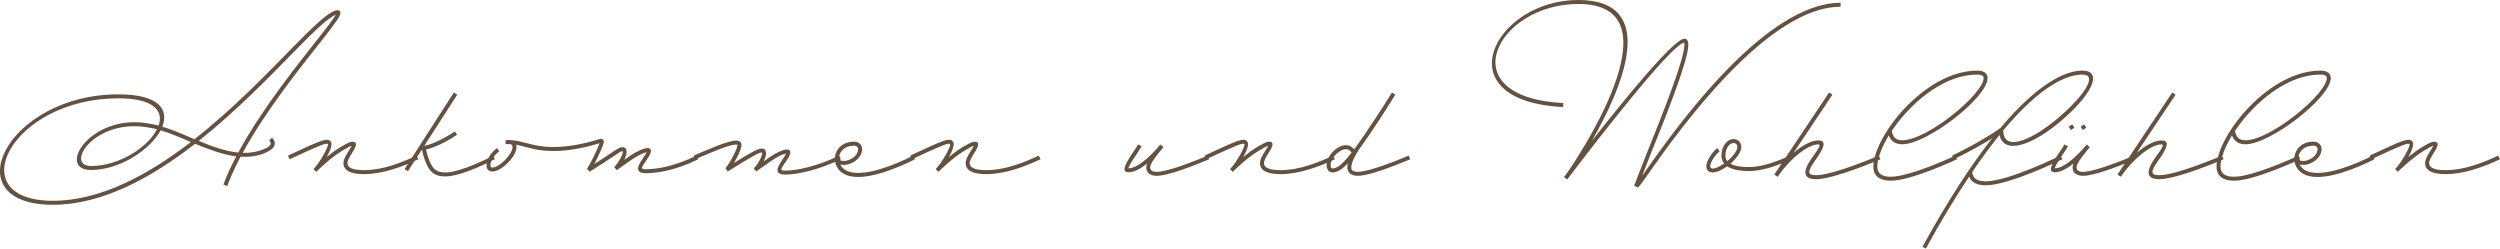 <?xml version="1.0" encoding="UTF-8"?>
<svg id="Ebene_1" data-name="Ebene 1" xmlns="http://www.w3.org/2000/svg" viewBox="0 0 480.968 47.821">
  <path d="M65.168,3.359c-.088.177-.236.354-.354.56-.53.766-1.355,1.886-2.416,3.241-4.007,5.068-11.108,13.819-15.705,22.246,1.208.029,2.357-.118,3.506-.501,1.827-.619,2.239-1.208,1.591-1.886l.53-.53c1.179,1.149.442,2.357-1.886,3.153-1.355.471-2.74.589-4.155.501-1.002,1.915-1.886,3.83-2.563,5.657l-.737-.295c.648-1.768,1.503-3.595,2.475-5.422-2.622-.324-5.304-1.355-7.926-2.416-8.368,6.512-17.856,11.727-27.343,11.727-19.329,0-8.928-21.244,12.611-21.244,7.867,0,9.723,2.976,8.427,6.217,1.768.53,3.595,1.296,5.422,2.092.265.118.53.206.766.324,7.337-5.746,13.848-12.493,18.71-17.473,1.65-1.65,3.948-4.037,5.834-5.628.53-.413,1.002-.796,1.414-1.061.648-.442,1.179-.648,1.562-.648.707,0,.707.619.236,1.385ZM36.735,27.314c-.118-.029-.265-.088-.383-.147-1.856-.796-3.683-1.562-5.451-2.092-2.004,3.742-7.867,7.631-13.377,7.631-6.247,0-1.149-9.193,8.368-9.193,1.237,0,2.504.177,3.86.471l.766.177c.972-2.77-.854-5.245-7.72-5.245-20.802,0-30.525,19.712-12.611,19.712,9.164,0,18.357-5.009,26.548-11.314ZM29.575,24.721c-1.267-.265-2.504-.442-3.683-.442-8.722,0-13.053,7.661-8.368,7.661,5.392,0,10.961-3.624,12.67-7.072-.206-.059-.412-.088-.619-.147ZM64.52,2.976c.029-.059.059-.118.088-.147-.206.059-.471.236-.796.442-.383.236-.825.56-1.355,1.002-1.856,1.562-4.155,3.919-5.775,5.569-4.803,4.891-11.197,11.521-18.445,17.266,2.563,1.061,5.127,2.004,7.602,2.239,4.655-8.604,11.904-17.532,15.94-22.658,1.061-1.355,1.886-2.446,2.387-3.182l.354-.53ZM80.485,30.643c-3.035,1.414-6.836,2.858-10.43,2.858-2.593,0-3.978-.678-3.978-2.121,0-.766.589-1.709,1.061-2.446.354-.56.471-.796.501-.884-.265.059-.796.354-1.738.913-2.357,1.385-5.068,4.096-5.068,4.096l-.53-.53.059-.059h0c1.179-1.179,2.976-4.449,2.711-4.744-.265-.265-1.09,0-7.366,2.917l-.295-.707c6.453-3.005,7.514-3.477,8.191-2.74.442.471-.029,1.738-.737,3.005.825-.678,1.768-1.385,2.652-1.915.678-.383,1.738-1.031,2.269-1.031,1.061,0,.796.854,0,2.092-.471.737-.943,1.503-.943,2.033,0,.884,1.031,1.355,3.212,1.355,3.477,0,7.101-1.385,10.077-2.799l.354.707ZM95.216,30.614s-6.188,3.33-9.547,3.33c-2.269,0-3.33-1.031-4.214-4.007l-.265-1.061h-.088l-2.622,4.066-.648-.412,9.488-14.732.648.412-6.335,9.841c.943-.177,2.829-.766,5.893-2.77l.412.648c-2.917,1.915-4.891,2.593-5.981,2.829l.236.943c.796,2.681,1.591,3.477,3.477,3.477,3.153,0,9.193-3.212,9.193-3.212l.354.648ZM134.344,30.643c-4.42,2.151-7.897,2.681-10.047,2.681-1.827,0-2.004-.884-.648-2.829.442-.619.648-.972.766-1.208-.648.118-1.65.589-2.74,1.326l-3.005,2.121-.501-.589c1.031-1.031,1.974-3.064,1.562-3.064-.206,0-.383.118-1.768,1.031-.913.619-2.328,1.562-4.567,2.946l-.147-.265-.354-.324c.442-.412,2.121-3.86,2.446-4.921-3.241,1.002-6.188,1.503-8.839,1.503-2.475,0-4.066-.412-5.451-.796-.619-.147-1.149-.295-1.738-.413.029.147.059.295.059.442,0,1.827-2.888,4.714-4.656,4.714-.707,0-1.12-.471-1.12-1.238,0-1.061.913-2.504,2.033-3.271l.412.648c-.913.619-1.679,1.797-1.679,2.622,0,.354.088.471.354.471,1.355,0,3.889-2.534,3.889-3.948,0-.471-.236-.619-1.297-.56l-.059-.766h.206c1.473-.059,2.593.265,3.771.56,1.385.354,2.888.766,5.274.766,2.622,0,5.628-.53,8.898-1.532.383-.147.766.088.766.53,0,.501-1.002,2.74-1.827,4.272,1.473-.913,2.475-1.621,3.212-2.092,1.473-1.002,1.768-1.149,2.18-1.149,1.061,0,1.002,1.179.383,2.446l1.12-.796c1.385-.913,2.652-1.473,3.418-1.473.324,0,.589.236.589.53,0,.56-.53,1.296-.943,1.915-1.031,1.473-1.061,1.621,0,1.621,2.092,0,5.422-.53,9.723-2.622l.324.707ZM161.772,30.643c-4.42,2.121-8.515,2.946-10.666,2.946-1.827,0-1.974-.884-.619-2.829.442-.619.648-.972.737-1.208-.619.088-1.65.589-2.74,1.326l-3.005,2.121-.206-.324-.265-.265c1.031-1.031,1.945-3.064,1.532-3.064-.56,0-1.915.766-6.541,3.654l-.206-.324-.236-.295.029-.029h0c.265-.265,1.002-1.414,1.503-2.416.471-.884.796-1.738.796-2.092,0,0-.059-.029-.265-.029-1.444,0-5.363,1.768-7.867,2.829l-.295-.707c2.505-1.061,6.541-2.888,8.162-2.888.619,0,1.031.265,1.031.796s-.324,1.444-.854,2.446c-.177.354-.383.707-.589,1.061,3.506-2.18,4.655-2.77,5.333-2.77,1.061,0,1.031,1.179.383,2.475l1.149-.825c1.355-.913,2.622-1.473,3.388-1.473.324,0,.589.236.589.53,0,.56-.501,1.296-.943,1.915-1.031,1.473-1.031,1.621,0,1.621,2.092,0,6.011-.766,10.342-2.888l.324.707ZM176.031,30.643c-3.506,1.768-8.987,3.978-12.375,3.271-2.18-.442-3.123-2.033-3.035-3.565v-.059h0c.147-1.562,1.414-3.035,3.683-3.035.884,0,1.562.589,1.562,1.385,0,2.151-2.711,3.447-4.213,3.005.354.707,1.061,1.296,2.151,1.503,3.153.648,8.397-1.444,11.904-3.212l.324.707ZM161.387,30.349c.088,1.355,3.713.383,3.713-1.709,0-.354-.324-.619-.796-.619-1.797,0-2.799,1.12-2.917,2.328ZM200.191,30.643c-3.035,1.414-6.836,2.858-10.43,2.858-2.593,0-3.978-.678-3.978-2.121,0-.766.589-1.709,1.061-2.446.354-.56.471-.796.501-.884-.265.059-.796.354-1.738.913-2.357,1.385-5.068,4.096-5.068,4.096l-.53-.53.059-.059h0c1.179-1.179,2.976-4.449,2.711-4.744-.265-.265-1.09,0-7.366,2.917l-.295-.707c6.453-3.005,7.514-3.477,8.191-2.74.442.471-.029,1.738-.737,3.005.825-.678,1.768-1.385,2.652-1.915.678-.383,1.738-1.031,2.269-1.031,1.061,0,.796.854,0,2.092-.471.737-.943,1.503-.943,2.033,0,.884,1.031,1.355,3.212,1.355,3.477,0,7.101-1.385,10.077-2.799l.354.707ZM232.629,30.643c-3.359,1.414-8.044,3.182-10.047,3.182-1.296,0-2.062-.589-2.062-1.621,0-.236.059-.471.177-.737-1.179.913-2.446,1.679-3.565,1.679-1.473,0-.707-1.503.796-3.771.442-.619.825-1.179,1.002-1.591l.707.354c-.236.442-.648,1.031-1.061,1.65-1.238,1.856-1.591,2.593-1.444,2.593,2.092,0,5.156-3.418,6.04-4.508l.029-.029.03-.029.354.295.265.177-.53.648c-1.385,1.68-2.033,2.681-2.033,3.271s.383.854,1.296.854c1.473,0,5.068-1.149,9.753-3.123l.295.707ZM256.818,30.643c-3.035,1.414-6.836,2.858-10.431,2.858-2.593,0-3.978-.678-3.978-2.121,0-.766.589-1.709,1.061-2.446.354-.56.471-.796.501-.884-.265.059-.796.354-1.738.913-2.357,1.385-5.068,4.096-5.068,4.096l-.53-.53.059-.059h0c1.179-1.179,2.976-4.449,2.711-4.744-.265-.265-1.09,0-7.366,2.917l-.295-.707c6.453-3.005,7.514-3.477,8.191-2.74.442.471-.029,1.738-.737,3.005.825-.678,1.768-1.385,2.652-1.915.678-.383,1.738-1.031,2.269-1.031,1.061,0,.796.854,0,2.092-.471.737-.943,1.503-.943,2.033,0,.884,1.031,1.355,3.212,1.355,3.477,0,7.101-1.385,10.077-2.799l.354.707ZM271.313,30.643c-3.359,1.414-8.044,3.182-10.047,3.182-1.296,0-2.062-.589-2.062-1.621,0-.265.029-.53.118-.796-.53.56-.972.943-1.385,1.208-.56.383-1.061.56-1.532.56-.737,0-1.179-.53-1.179-1.414,0-1.768,1.974-3.83,3.742-3.83.619,0,1.149.295,1.562.796,1.09-1.473,2.446-3.447,4.125-6.011.943-1.414,1.974-3.035,3.153-4.921l.648.412c-1.179,1.856-2.21,3.506-3.153,4.95-1.532,2.357-2.799,4.184-3.86,5.628-.324.501-1.473,2.298-1.473,3.418,0,.589.383.854,1.296.854,1.473,0,5.068-1.149,9.753-3.123l.295.707ZM260.028,29.347c-.295-.442-.619-.648-1.061-.648-1.326,0-2.976,1.738-2.976,3.064,0,.471.147.648.412.648.295,0,.678-.147,1.12-.413.619-.412,1.444-1.267,2.505-2.652ZM354.106.53v.766c-5.628,0-12.346,3.801-19.918,11.255-7.749,7.602-14.32,16.972-17.325,21.244-1.031,1.503-1.739,2.328-1.739,2.328l-.206-.147-.53-.236s1.061-2.799,2.534-6.512c2.858-7.101,7.13-17.767,7.13-20.625,0,0-.029-.383,0-.383-2.416,0-18.946,21.568-22.04,25.664l-.03.029h0c-.295.413-.471.619-.471.619l-.619-.471.884-1.179c3.064-4.508,20.949-32.117,1.856-32.117-15.764,0-24.839,17.944-2.858,19.064l-.059.766c-23.159-1.179-13.318-20.596,2.917-20.596,15.881,0,8.309,17.207,2.622,27.108,6.188-7.897,15.764-19.653,17.797-19.653.53,0,.766.471.766,1.149,0,3.005-4.331,13.819-7.189,20.89-.648,1.679-1.237,3.153-1.679,4.272.088-.118.206-.236.295-.383,3.005-4.302,9.635-13.731,17.414-21.391,7.72-7.572,14.615-11.462,20.449-11.462ZM336.454,32.912c-1.856,0-3.271-.324-4.184-.913-.265.177-.53.354-.825.53-2.563,1.473-4.007.265-2.652-2.121.471-.825,1.09-1.562,1.621-1.915l.412.648c-.412.295-.972.943-1.385,1.65-.943,1.679-.206,2.121,1.65,1.061.206-.118.412-.236.619-.383-.354-.413-.53-.943-.53-1.532,0-1.738,1.031-3.182,2.328-3.182.884,0,1.503.648,1.503,1.562,0,.854-.884,2.121-2.092,3.182.737.413,1.915.648,3.536.648,2.799,0,5.834-1.296,7.985-2.21l.295.707c-2.151.913-5.304,2.269-8.28,2.269ZM332.299,30.997c1.12-.913,1.945-2.033,1.945-2.681,0-.501-.265-.796-.737-.796-.825,0-1.562,1.061-1.562,2.416,0,.412.118.766.354,1.061ZM361.763,30.643s-8.839,3.83-12.375,3.83c-2.387,0-2.711-1.326-.884-3.978,1.621-2.21,1.856-2.711,1.267-2.711-1.886,0-5.186,2.563-7.572,5.922l-.177.265-.03.029-.648-.412.177-.265,10.372-15.528.648.412-7.484,11.197c1.709-1.473,3.447-2.387,4.714-2.387,1.768,0,1.179,1.414-.619,3.948-1.503,2.121-1.414,2.74.236,2.74,3.359,0,12.081-3.771,12.081-3.771l.295.707ZM363.382,26.047c-1.385,2.298-2.21,4.479-2.21,6.011,0,1.296.854,1.945,2.593,1.945,3.771,0,12.434-4.066,12.434-4.066l.295.707s-8.781,4.125-12.729,4.125c-2.151,0-3.359-.943-3.359-2.711,0-2.239,1.503-5.569,3.978-8.81,3.771-4.921,9.841-9.664,15.999-9.664,1.267,0,2.004.501,2.004,1.444,0,3.713-11.609,12.729-16.412,12.729-1.326,0-2.21-.619-2.593-1.709ZM363.971,25.133c.147,1.267.796,1.856,2.004,1.856,4.832,0,15.646-8.957,15.646-11.963,0-.442-.354-.678-1.238-.678-5.893,0-11.668,4.538-15.38,9.37-.354.471-.707.943-1.031,1.414ZM397.088,22.776c-6.335,5.569-11.668,6.924-12.405,3.182-1.621,2.033-3.388,4.39-5.245,7.13.059,1.208.913,1.797,2.593,1.797,4.361,0,14.379-4.95,14.379-4.95l.354.707s-10.195,5.009-14.732,5.009c-1.679,0-2.799-.589-3.182-1.679-2.593,3.86-5.363,8.427-8.339,13.848l-.648-.354c5.009-9.134,9.488-15.881,13.377-20.832-1.886,1.149-4.597,2.681-7.337,4.007l-.354-.707c3.948-1.856,7.749-4.155,9.222-5.245h.03c7.543-8.987,12.817-11.108,15.823-11.108,3.801,0,2.18,4.155-3.536,9.193ZM400.624,14.349c-2.888,0-7.926,2.004-15.233,10.755.088,4.538,6.276,1.414,11.167-2.917,4.39-3.86,7.101-7.838,4.066-7.838ZM410.847,30.643c-3.359,1.414-8.044,3.182-10.047,3.182-1.296,0-2.062-.589-2.062-1.621,0-.236.059-.471.177-.737-1.179.913-2.446,1.679-3.565,1.679-1.473,0-.707-1.503.796-3.771.442-.619.825-1.179,1.002-1.591l.707.354c-.236.442-.648,1.031-1.061,1.65-1.238,1.856-1.591,2.593-1.444,2.593,2.092,0,5.156-3.418,6.04-4.508l.029-.029.03-.029.354.295.265.177-.53.648c-1.385,1.68-2.033,2.681-2.033,3.271s.383.854,1.296.854c1.473,0,5.068-1.149,9.753-3.123l.295.707ZM398.413,25.016l-.412-.648.678-.442.413.648-.678.442ZM400.711,25.016l-.412-.648.678-.442.412.648-.678.442ZM427.788,30.643s-8.839,3.83-12.375,3.83c-2.387,0-2.711-1.326-.884-3.978,1.621-2.21,1.856-2.711,1.267-2.711-1.886,0-5.186,2.563-7.572,5.922l-.177.265-.029.029-.648-.412.177-.265,10.372-15.528.648.412-7.484,11.197c1.709-1.473,3.447-2.387,4.714-2.387,1.768,0,1.179,1.414-.619,3.948-1.503,2.121-1.414,2.74.236,2.74,3.359,0,12.081-3.771,12.081-3.771l.295.707ZM429.407,26.047c-1.385,2.298-2.21,4.479-2.21,6.011,0,1.296.854,1.945,2.593,1.945,3.771,0,12.434-4.066,12.434-4.066l.295.707s-8.781,4.125-12.729,4.125c-2.151,0-3.359-.943-3.359-2.711,0-2.239,1.503-5.569,3.978-8.81,3.771-4.921,9.841-9.664,15.999-9.664,1.267,0,2.004.501,2.004,1.444,0,3.713-11.609,12.729-16.412,12.729-1.326,0-2.21-.619-2.593-1.709ZM429.996,25.133c.147,1.267.796,1.856,2.004,1.856,4.832,0,15.646-8.957,15.646-11.963,0-.442-.354-.678-1.238-.678-5.893,0-11.668,4.538-15.38,9.37-.354.471-.707.943-1.031,1.414ZM456.808,30.643c-3.506,1.768-8.987,3.978-12.375,3.271-2.18-.442-3.123-2.033-3.035-3.565v-.059h0c.147-1.562,1.414-3.035,3.683-3.035.884,0,1.562.589,1.562,1.385,0,2.151-2.711,3.447-4.213,3.005.354.707,1.061,1.296,2.151,1.503,3.153.648,8.397-1.444,11.904-3.212l.324.707ZM442.164,30.349c.088,1.355,3.713.383,3.713-1.709,0-.354-.324-.619-.796-.619-1.797,0-2.799,1.12-2.917,2.328ZM480.968,30.643c-3.035,1.414-6.836,2.858-10.431,2.858-2.593,0-3.978-.678-3.978-2.121,0-.766.589-1.709,1.061-2.446.354-.56.471-.796.501-.884-.265.059-.796.354-1.738.913-2.357,1.385-5.068,4.096-5.068,4.096l-.53-.53.059-.059h0c1.179-1.179,2.976-4.449,2.711-4.744-.265-.265-1.09,0-7.366,2.917l-.295-.707c6.453-3.005,7.514-3.477,8.191-2.74.442.471-.029,1.738-.737,3.005.825-.678,1.768-1.385,2.652-1.915.678-.383,1.738-1.031,2.269-1.031,1.061,0,.796.854,0,2.092-.471.737-.943,1.503-.943,2.033,0,.884,1.031,1.355,3.212,1.355,3.477,0,7.101-1.385,10.077-2.799l.354.707Z" style="fill: #64513f;"/>
</svg>
